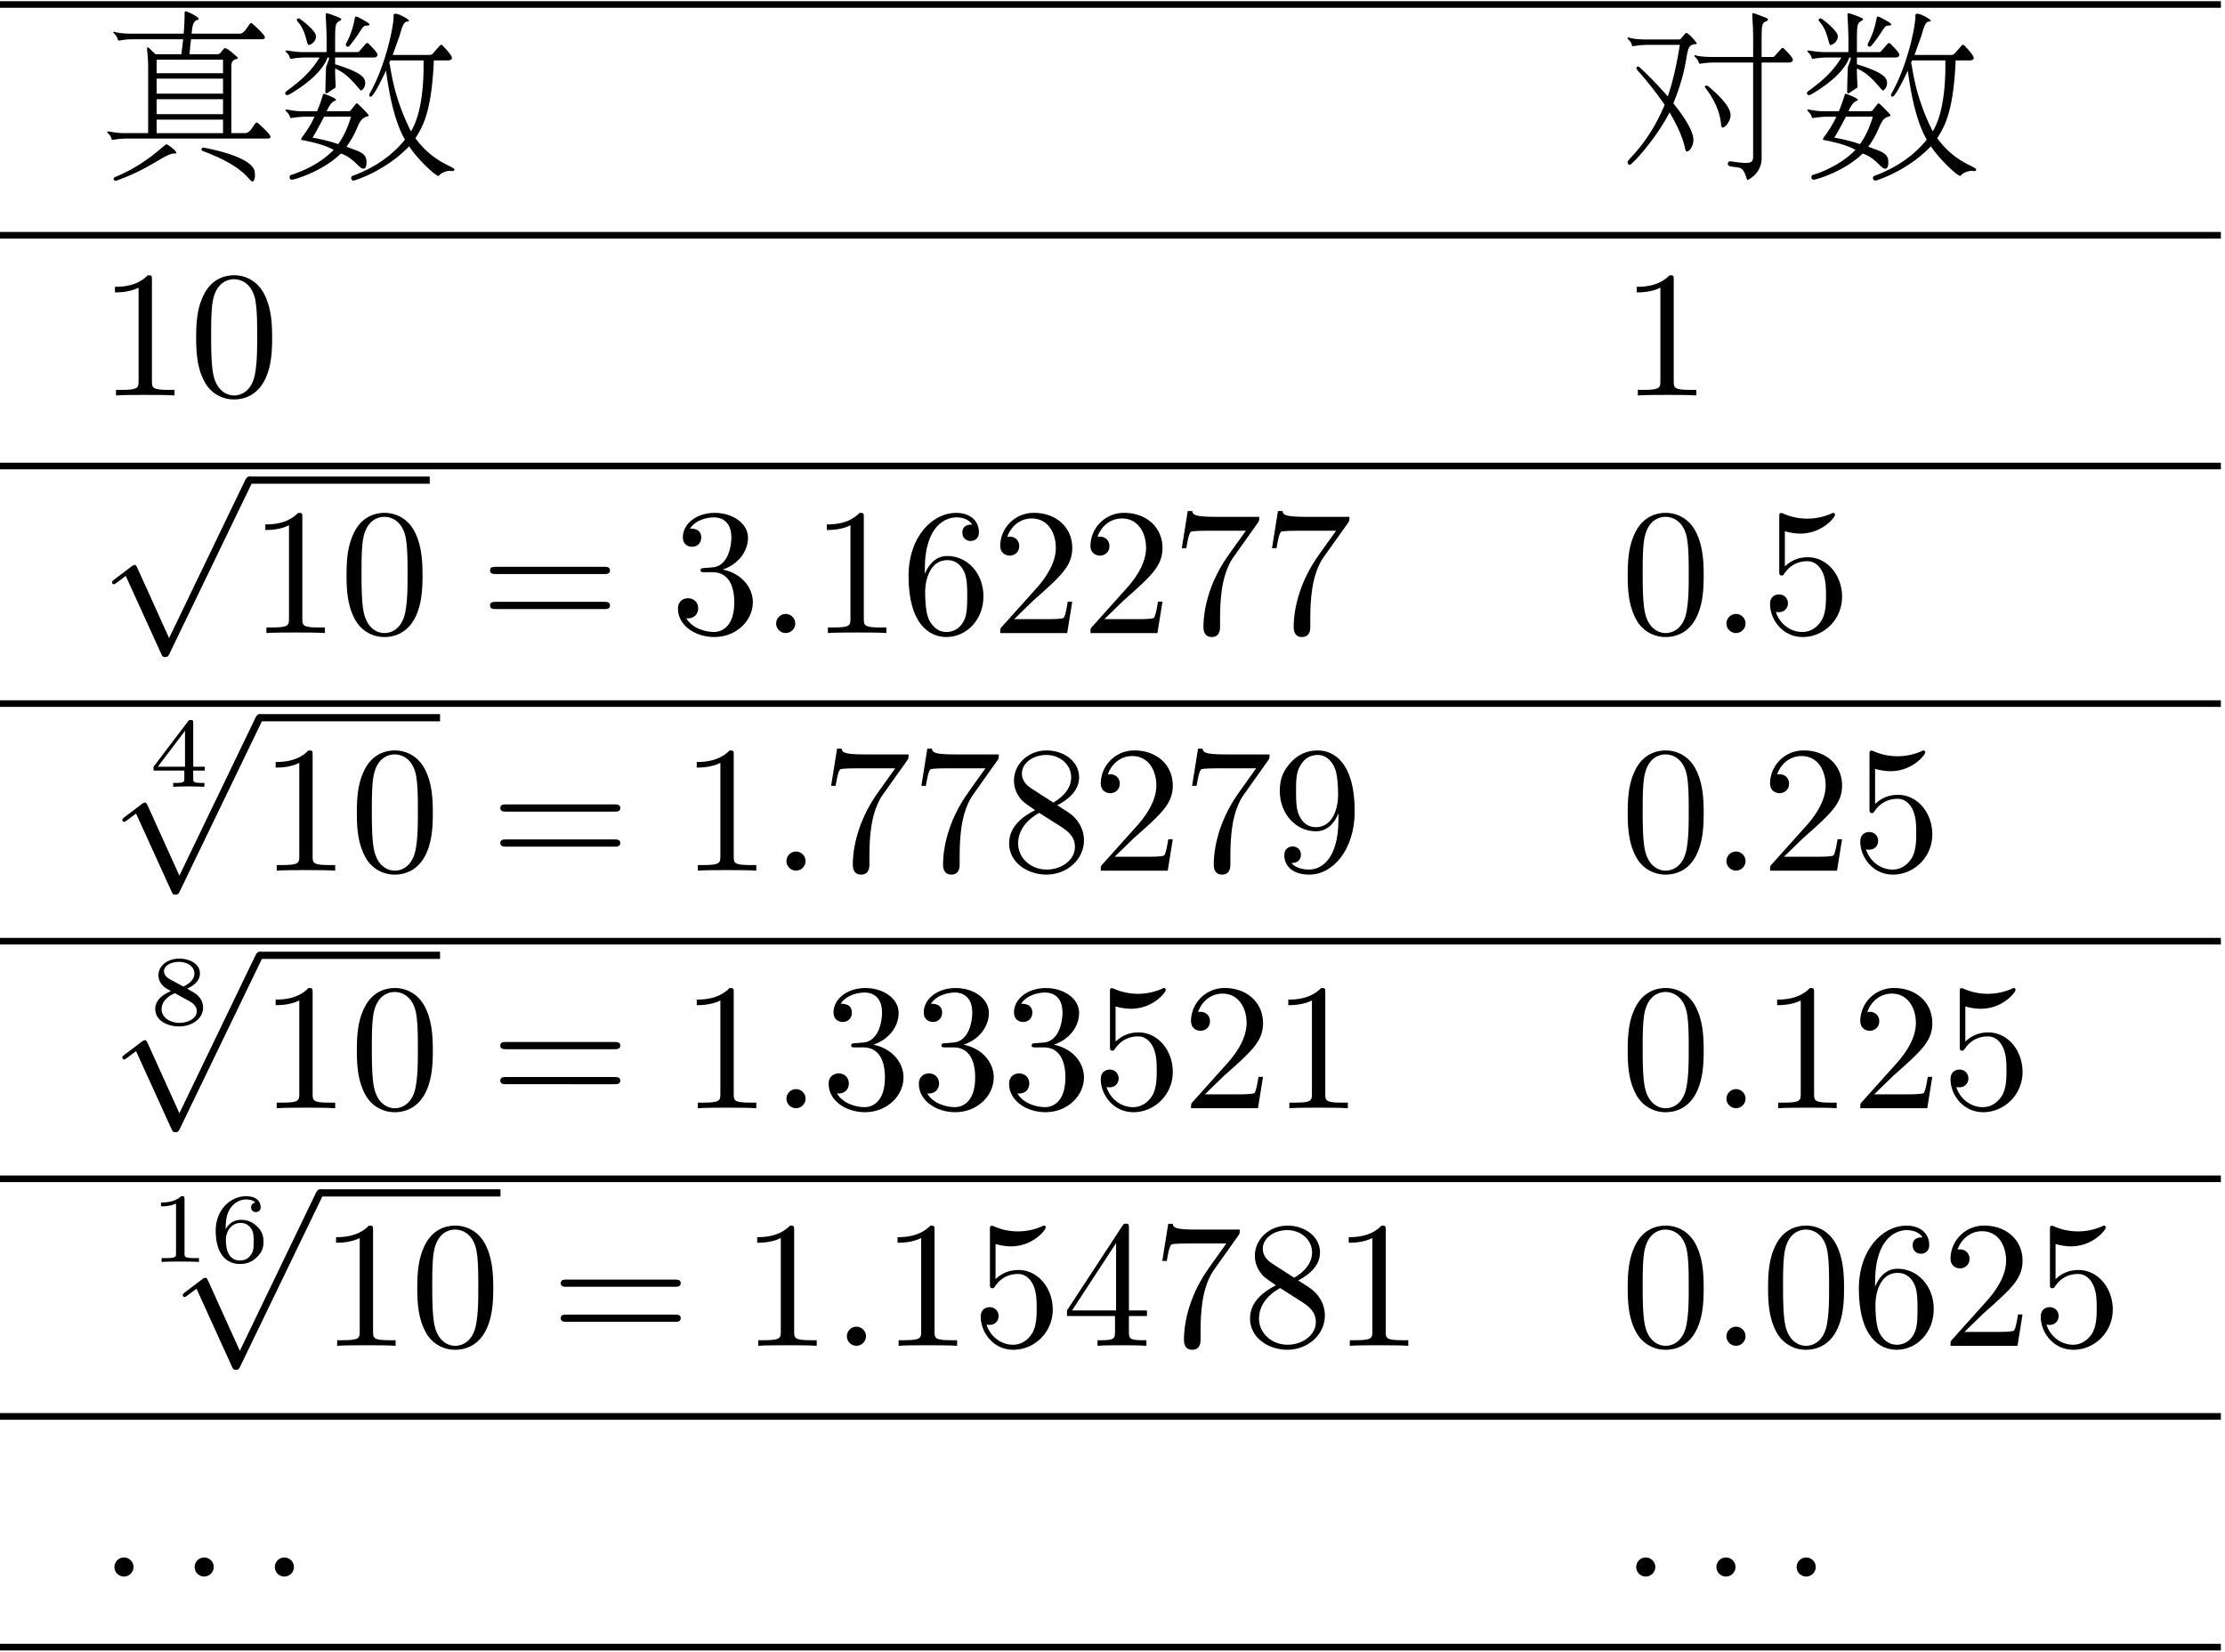 <svg xmlns="http://www.w3.org/2000/svg" xmlns:xlink="http://www.w3.org/1999/xlink" width="225" height="167" viewBox="1872.02 1483.144 134.496 99.826"><defs><path id="g4-58" d="M2.095-.578c0-.317-.262-.578-.579-.578s-.578.261-.578.578S1.2 0 1.516 0s.579-.262.579-.578"/><path id="g2-31" d="M1.527-1.91h1.451v-3.97c0-.84-.12-1.21-.033-1.21.055-.034.164.14.48.414h1.56c.044-.328.077-.622.11-.906H2.04c-.687 0-.873.164-.895.011-.076-.305-.338-.393-.25-.447.032-.022.065-.022.12.01.272.055.567.088.894.088h3.218c.033-.425.055-.84.055-1.222 0-.098.022-.13.054-.13.12 0 .797.337.797.457-.011.044-.044.066-.088.066-.207.065-.294.262-.338.829H8.52q.147 0 .327-.196l.273-.393c.044-.066.11-.066.175 0 .501.447.752.72.741.829q-.015.082-.163.098H5.575c-.044.284-.066.578-.099.906h1.735a.3.3 0 0 0 .109-.055l.24-.284c.11-.13.502.251.796.502.055.066.055.098-.01.12-.142.022-.339.088-.339.448v4.036h.851c.11 0 .207-.076.327-.196l.273-.393c.055-.066.11-.066.175 0 .502.447.752.72.742.829-.011.054-.066.087-.153.087H1.647c-.85.033-.862.153-.883.011-.077-.273-.262-.327-.262-.414s.403.076 1.025.076m1.964-.817v.818h4.014v-.818zm0-1.233v.905h4.014v-.905zm0-1.244v.906h4.014v-.906zm0-1.145v.818h4.014v-.818zM4.69-.7c-.066.044-.098.023-.131.023-.556 0-1.44.916-3.49 1.636C.97.982.894.95.894.85c0-.054.043-.097.12-.12C2.902-.043 3.96-1.232 4.09-1.232c.044 0 .6.36.6.535m1.625-.337s3.11.523 3.11 1.527c.01.054.01.109.01.164 0 .13-.043.338-.13.36-.273 0-.339-.84-3.022-1.844-.044-.022-.077-.044-.077-.087 0-.066.022-.12.11-.12"/><path id="g0-249" d="M7.67.927C7.603.895 7.56.524 7.363.295c-.219-.251-.917-.066-.884-.36 0-.099.065-.142.175-.142.392.065.698.098.905.098.284 0 .447-.055.447-.338v-5.728H5.618c-.305 0-.556.033-.785.066-.055.022-.088 0-.11-.055-.076-.305-.327-.36-.25-.436.032-.022.065-.022.12.01.272.055.567.077.894.077h2.52v-1.134c0-1.091-.109-1.517 0-1.517.044 0 .71.251.851.317q.115.098-.033.163c-.261.11-.305.175-.305 1.037v1.134h.687c.044 0 .088-.022.12-.076l.393-.436c.044-.044.098-.044.142 0 .327.327.545.567.545.687 0 .098-.076.142-.218.163H8.52v5.837C8.487.567 7.68.927 7.67.927M6.174-2.247c-.088 0-.11-.142-.11-.24-.076-.71-.381-1.418-.938-2.15-.109-.108.044-.207.175-.098.894.753 1.342 1.331 1.342 1.746 0 .36-.328.742-.47.742M4.604-7.331c0 .022-.022.033-.066.044-.807.054-.207.763-1.353 3.578.611.764 1.211 1.647 1.211 2.214 0 .295-.185.699-.414.699-.153-.066.01-.6-1.026-2.368C2.15-1.582.687.011.546.011.457.01.414-.12.414-.164c0-.174 1.221-1.025 2.247-3.458a23 23 0 0 0-1.68-2.127c-.087-.131.054-.273.185-.12a22 22 0 0 1 1.68 1.745c.273-.785.524-1.821.731-3.12H1.571c-.862.033-.873.153-.895.011C.6-7.527.415-7.56.415-7.647c0-.044.054-.066.13-.022.273.065.568.098.895.098h2.095c.054 0 .098-.033.13-.076l.23-.273c.021-.033.043-.044.065-.044.175 0 .644.611.644.633"/><path id="g6-46" d="M2.095-.578c0-.317-.262-.578-.579-.578s-.578.261-.578.578S1.2 0 1.516 0s.579-.262.579-.578"/><path id="g6-48" d="M5.018-3.49c0-.874-.054-1.746-.436-2.554C4.08-7.09 3.185-7.265 2.727-7.265c-.654 0-1.45.283-1.898 1.298C.48-5.215.425-4.364.425-3.491c0 .818.044 1.8.491 2.63A2 2 0 0 0 2.716.24c.59 0 1.419-.23 1.899-1.265.349-.753.403-1.604.403-2.466M2.716 0c-.425 0-1.069-.273-1.265-1.32-.12-.655-.12-1.658-.12-2.302 0-.698 0-1.418.087-2.007.207-1.298 1.026-1.396 1.298-1.396.36 0 1.08.196 1.288 1.276.109.61.109 1.44.109 2.127 0 .818 0 1.56-.12 2.258C3.829-.327 3.207 0 2.716 0"/><path id="g6-49" d="M3.207-6.982c0-.262 0-.283-.25-.283-.677.698-1.637.698-1.986.698v.338c.218 0 .862 0 1.429-.284v5.651c0 .393-.033.524-1.015.524h-.349V0c.382-.033 1.331-.033 1.768-.033s1.385 0 1.767.033v-.338h-.35c-.981 0-1.014-.12-1.014-.524z"/><path id="g6-50" d="m1.385-.84 1.157-1.124c1.702-1.505 2.356-2.094 2.356-3.185 0-1.244-.982-2.116-2.313-2.116a2.016 2.016 0 0 0-2.04 1.974c0 .611.546.611.579.611.185 0 .567-.13.567-.578a.55.55 0 0 0-.578-.567c-.088 0-.11 0-.142.01.25-.709.84-1.112 1.473-1.112.992 0 1.461.883 1.461 1.778 0 .873-.545 1.734-1.145 2.41L.665-.403c-.12.12-.12.142-.12.404h4.048l.305-1.898h-.273c-.054.327-.13.807-.24.97C4.31-.84 3.59-.84 3.35-.84z"/><path id="g6-51" d="M3.164-3.84c.894-.295 1.527-1.058 1.527-1.92 0-.895-.96-1.505-2.007-1.505-1.102 0-1.931.654-1.931 1.483 0 .36.24.567.556.567.338 0 .556-.24.556-.556 0-.545-.512-.545-.676-.545.338-.535 1.058-.677 1.451-.677.447 0 1.047.24 1.047 1.222 0 .131-.022.764-.305 1.244-.327.523-.698.556-.971.567-.087.01-.35.033-.426.033-.087.01-.163.022-.163.13 0 .12.076.12.262.12h.48c.894 0 1.298.742 1.298 1.812 0 1.483-.753 1.8-1.233 1.8-.469 0-1.287-.186-1.669-.83.382.055.72-.185.72-.6 0-.392-.295-.61-.61-.61-.263 0-.612.152-.612.632C.458-.48 1.473.24 2.662.24c1.33 0 2.323-.993 2.323-2.105 0-.895-.687-1.746-1.821-1.975"/><path id="g6-52" d="M3.207-1.8v.95c0 .392-.022.512-.829.512H2.15V0c.447-.033 1.015-.033 1.473-.033s1.036 0 1.483.033v-.338h-.229c-.807 0-.829-.12-.829-.513V-1.8h1.091v-.338h-1.09v-4.964c0-.218 0-.283-.175-.283-.098 0-.131 0-.218.13L.305-2.138v.338zm.066-.338H.61l2.662-4.07z"/><path id="g6-53" d="M4.898-2.193c0-1.298-.894-2.389-2.073-2.389-.523 0-.992.175-1.385.557v-2.128c.218.066.578.142.927.142 1.342 0 2.106-.993 2.106-1.134 0-.066-.033-.12-.11-.12-.01 0-.032 0-.087.032a3.6 3.6 0 0 1-1.483.317c-.437 0-.938-.077-1.451-.306-.087-.033-.11-.033-.131-.033-.11 0-.11.088-.11.262v3.23c0 .196 0 .283.154.283.076 0 .098-.033.141-.098.12-.175.524-.764 1.408-.764.567 0 .84.502.927.698.174.404.196.83.196 1.375 0 .382 0 1.036-.262 1.494-.261.426-.665.71-1.167.71-.796 0-1.418-.579-1.603-1.222.032.01.065.022.185.022.36 0 .545-.273.545-.535s-.185-.535-.545-.535c-.153 0-.535.077-.535.579C.545-.818 1.298.24 2.52.24c1.265 0 2.378-1.047 2.378-2.433"/><path id="g6-54" d="M1.44-3.578v-.262c0-2.76 1.353-3.153 1.91-3.153.26 0 .72.066.96.437-.165 0-.6 0-.6.49 0 .339.26.502.5.502.175 0 .503-.098.503-.523 0-.655-.48-1.178-1.386-1.178-1.396 0-2.869 1.407-2.869 3.818C.458-.535 1.724.24 2.738.24 3.95.24 4.985-.785 4.985-2.225c0-1.386-.97-2.433-2.181-2.433-.742 0-1.146.556-1.364 1.08M2.738-.065c-.687 0-1.014-.655-1.08-.819-.196-.512-.196-1.385-.196-1.581 0-.851.349-1.942 1.33-1.942.175 0 .677 0 1.015.676.197.404.197.96.197 1.495 0 .523 0 1.069-.186 1.461-.327.655-.829.71-1.08.71"/><path id="g6-55" d="M5.193-6.644c.098-.13.098-.152.098-.381H2.64c-1.33 0-1.353-.142-1.396-.35H.97L.61-5.127h.273c.032-.175.13-.862.272-.993.077-.065.928-.065 1.07-.065h2.258c-.12.174-.982 1.363-1.222 1.723C2.28-2.989 1.92-1.472 1.92-.36c0 .11 0 .6.502.6s.502-.49.502-.6v-.556c0-.6.032-1.2.12-1.79.043-.25.196-1.189.676-1.865z"/><path id="g6-56" d="M1.778-4.985c-.502-.328-.545-.699-.545-.884 0-.666.709-1.124 1.483-1.124.797 0 1.495.568 1.495 1.353 0 .622-.426 1.145-1.08 1.527zM3.371-3.95c.785-.404 1.32-.971 1.32-1.691 0-1.004-.971-1.625-1.964-1.625-1.09 0-1.974.807-1.974 1.821 0 .197.022.688.48 1.2.12.131.523.404.796.59-.633.316-1.57.927-1.57 2.007C.458-.491 1.57.24 2.715.24c1.233 0 2.27-.905 2.27-2.073 0-.392-.12-.883-.535-1.342-.207-.229-.382-.338-1.08-.774m-1.091.458 1.342.851c.305.207.818.535.818 1.2 0 .807-.818 1.375-1.713 1.375-.938 0-1.723-.677-1.723-1.582 0-.633.349-1.331 1.276-1.844"/><path id="g6-57" d="M4.004-3.47v.35c0 2.553-1.135 3.055-1.768 3.055-.185 0-.774-.022-1.069-.393.48 0 .568-.317.568-.502 0-.338-.262-.502-.502-.502-.175 0-.502.098-.502.524C.73-.208 1.32.24 2.247.24c1.408 0 2.738-1.484 2.738-3.83 0-2.934-1.254-3.675-2.225-3.675-.6 0-1.135.196-1.604.687-.447.49-.698.949-.698 1.767 0 1.364.96 2.433 2.182 2.433.665 0 1.113-.458 1.364-1.091m-1.353.84c-.175 0-.676 0-1.015-.686-.196-.404-.196-.95-.196-1.484 0-.59 0-1.102.23-1.505.294-.546.708-.688 1.09-.688.502 0 .862.371 1.047.862.131.35.175 1.036.175 1.538 0 .906-.371 1.964-1.331 1.964"/><path id="g6-61" d="M7.495-3.567c.163 0 .37 0 .37-.218s-.207-.219-.36-.219H.971c-.153 0-.36 0-.36.219s.207.218.37.218zm.01 2.116c.153 0 .36 0 .36-.218s-.207-.218-.37-.218H.982c-.164 0-.371 0-.371.218s.207.218.36.218z"/><path id="g5-49" d="M2.146-3.796c0-.18-.024-.18-.203-.18-.395.383-1.005.383-1.22.383v.234c.156 0 .55 0 .909-.168v3.019c0 .197 0 .275-.616.275H.76V0c.329-.024.795-.024 1.13-.024s.8 0 1.13.024v-.233h-.257c-.616 0-.616-.078-.616-.275z"/><path id="g5-52" d="M3.371-.98v-.233h-.699v-2.643c0-.137 0-.179-.15-.179-.107 0-.119.018-.173.09L.275-1.213v.233h1.859v.478c0 .197 0 .269-.502.269h-.173V0c.12-.006.681-.024.944-.024s.825.018.944.024v-.233h-.173c-.502 0-.502-.072-.502-.27V-.98zM2.176-3.383v2.17H.532z"/><path id="g5-54" d="M.974-1.979c.006-.298.018-.795.227-1.165.264-.455.658-.634 1.017-.634.137 0 .412.024.556.191-.222.036-.257.192-.257.287 0 .156.107.287.286.287s.293-.113.293-.299c0-.364-.275-.663-.884-.663-.927 0-1.835.807-1.835 2.08 0 1.453.675 2.02 1.464 2.02.233 0 .64-.035 1.004-.388.192-.191.425-.43.425-.956 0-.204-.024-.586-.389-.927-.209-.191-.472-.4-.98-.4-.419 0-.723.215-.927.567m.861 1.89C.992-.09.992-1.119.992-1.352c0-.514.341-1.004.879-1.004.31 0 .49.125.634.317.167.233.167.502.167.819 0 .412-.012.615-.215.854-.144.18-.335.275-.622.275"/><path id="g5-56" d="M2.301-2.158c.443-.197.777-.49.777-.92 0-.586-.627-.897-1.249-.897-.675 0-1.261.406-1.261 1.01 0 .37.245.658.496.807.06.036.203.114.263.15-.394.149-.95.484-.95 1.087 0 .7.747 1.047 1.44 1.047.795 0 1.453-.479 1.453-1.142 0-.413-.251-.658-.341-.747-.114-.108-.412-.275-.628-.395M1.22-2.75c-.012-.006-.316-.173-.316-.448 0-.389.472-.58.914-.58.466 0 .927.257.927.706 0 .46-.496.705-.664.789zm.347.867c.066.036.705.395.867.478.125.078.454.257.454.598 0 .472-.55.717-1.058.717C1.273-.09.76-.412.76-.92s.478-.843.807-.963"/><path id="g1-112" d="M8.225-1.604C9.273-.142 10.582.12 10.582.284c0 .152-.197.087-.262.087-.207 0-.524.098-.687.305-.11.077-1.255-.97-1.79-1.789C6.426.371 4.572.96 4.484.96c-.152 0-.228-.262 0-.305C5.783.164 6.819-.556 7.594-1.516c-.513-.873-.895-2.27-1.146-4.168-.774 1.626-.905 1.615-.97 1.56-.055-.032-.066-.098-.012-.185.971-1.702 1.44-4.07 1.44-4.626v-.076c-.032-.349.928.218.928.295q0 .065-.098.065c-.186 0-.284.196-.459.83l-.425 1.188h2.225a.3.3 0 0 0 .24-.13l.382-.437c.066-.055.12-.065.164-.01.556.588.753.86.37.905h-.894c-.13 3.01-.622 3.938-1.113 4.701m-.272-.414c.807-1.287.763-3.775.763-4.004v-.283H6.71a2 2 0 0 0-.065.141c.109.328.196 1.942 1.309 4.146M1.778-7.233c-.153-.032-.142-.85-.676-1.418-.11-.109 0-.273.174-.142.579.426.939.818.939 1.026 0 .382-.371.534-.437.534m2.837-1.723h.01c.077 0 .317.12.71.36.218.152.054.185.021.185h-.043c-.35 0-.251.218-1.048 1.2-.13.175-.338.033-.196-.174.491-.95.458-1.571.546-1.571m1.09 2.476H3.371v.415h.022c1.636.512 1.8.818 1.8 1.145 0 .25-.197.425-.23.436-.12.033-.665-.949-1.592-1.33 0 .992.087 1.134-.011 1.178l-.447.294c-.098.066-.142.022-.131-.12q.013-.818.043-1.44c.186-.502.208-.556.153-.578-.033-.01-.065 0-.065.022a1 1 0 0 0-.077.174c-.36.699-1.101 1.375-2.236 2.04-.23.11-.25-.054-.25-.098 0-.142 1.254-.753 2.083-2.138h-.906c-.305.01-.556.033-.785.076-.055.022-.087 0-.11-.065-.076-.273-.261-.316-.261-.415 0-.065.48.077 1.025.077h1.451c0-.022 0-.033.011-.044v-.796c-.033-1.462-.109-1.506.011-1.506.076 0 .655.208.807.295.099.043.088.098-.021.163-.23.12-.284.186-.284 1.048v.84h1.364c.043 0 .076-.022.12-.077l.381-.436c.055-.044.11-.044.153 0 .316.316.546.567.546.676 0 .099-.099.164-.23.164M2.127-2.902h-.6c-.818.033-.883.153-.883.011C.545-3.175.37-3.218.37-3.305s.414.076 1.025.076h.884c.338-.796.327-1.058.415-1.058.021 0 .73.25.73.37 0 .099-.24-.054-.556.677-.01 0-.01 0-.01.01h1.254c.087 0 .152-.01.185-.032l.284-.36c.033-.054.065-.087.109-.087.054 0 .709.665.709.72 0 .033-.033.065-.098.076-.6.164-.447.753-1.244 1.822.775.306 1.211.371 1.211.927v.055c0 .142-.033.349-.185.349-.273 0-.557-.644-1.364-.916C2.607.414.895.905.775.905.676.905.622.862.622.764.61.665.676.61.807.589 1.855.23 2.673-.273 3.284-.895c-.415-.24-1.037-.425-1.866-.589-.065 0-.098-.021-.098-.054-.022-.098.415-.502.807-1.364m2.204 0H2.705c-.207.404-.436.83-.698 1.266.557.098 1.08.229 1.55.392.316-.436.578-.981.774-1.658"/><path id="g3-112" d="m4.244 9.327-1.92-4.243c-.077-.175-.131-.175-.164-.175-.01 0-.065 0-.185.087l-1.037.786c-.142.109-.142.142-.142.174 0 .055.033.12.11.12.065 0 .25-.152.37-.24.066-.054.23-.174.35-.261l2.149 4.723c.076.175.13.175.229.175.163 0 .196-.066.272-.218L9.23 0c.076-.153.076-.196.076-.218a.22.22 0 0 0-.218-.218c-.087 0-.163.054-.25.229z"/></defs><g id="page1"><path d="M1872.02 1483.216h134.247v.399H1872.02z"/><use xlink:href="#g2-31" x="1877.997" y="1493.099"/><use xlink:href="#g1-112" x="1888.906" y="1493.099"/><use xlink:href="#g0-249" x="1969.986" y="1493.099"/><use xlink:href="#g1-112" x="1980.895" y="1493.099"/><path d="M1872.02 1497.164h134.247v.399H1872.02z"/><use xlink:href="#g6-49" x="1877.997" y="1507.046"/><use xlink:href="#g6-48" x="1883.452" y="1507.046"/><use xlink:href="#g6-49" x="1969.986" y="1507.046"/><path d="M1872.02 1511.111h134.247v.399H1872.02z"/><use xlink:href="#g3-112" x="1877.997" y="1512.382"/><path d="M1887.088 1511.946h10.909v.436h-10.909z"/><use xlink:href="#g6-49" x="1887.088" y="1521.407"/><use xlink:href="#g6-48" x="1892.543" y="1521.407"/><use xlink:href="#g6-61" x="1901.028" y="1521.407"/><use xlink:href="#g6-51" x="1912.543" y="1521.407"/><use xlink:href="#g4-58" x="1917.997" y="1521.407"/><use xlink:href="#g6-49" x="1921.028" y="1521.407"/><use xlink:href="#g6-54" x="1926.482" y="1521.407"/><use xlink:href="#g6-50" x="1931.937" y="1521.407"/><use xlink:href="#g6-50" x="1937.391" y="1521.407"/><use xlink:href="#g6-55" x="1942.846" y="1521.407"/><use xlink:href="#g6-55" x="1948.3" y="1521.407"/><use xlink:href="#g6-48" x="1969.986" y="1521.407"/><use xlink:href="#g6-46" x="1975.44" y="1521.407"/><use xlink:href="#g6-53" x="1978.471" y="1521.407"/><path d="M1872.02 1525.471h134.247v.399H1872.02z"/><use xlink:href="#g5-52" x="1881.028" y="1530.698"/><use xlink:href="#g3-112" x="1878.62" y="1526.743"/><path d="M1887.711 1526.306h10.909v.436h-10.909z"/><use xlink:href="#g6-49" x="1887.711" y="1535.767"/><use xlink:href="#g6-48" x="1893.166" y="1535.767"/><use xlink:href="#g6-61" x="1901.65" y="1535.767"/><use xlink:href="#g6-49" x="1913.165" y="1535.767"/><use xlink:href="#g4-58" x="1918.62" y="1535.767"/><use xlink:href="#g6-55" x="1921.65" y="1535.767"/><use xlink:href="#g6-55" x="1927.105" y="1535.767"/><use xlink:href="#g6-56" x="1932.559" y="1535.767"/><use xlink:href="#g6-50" x="1938.014" y="1535.767"/><use xlink:href="#g6-55" x="1943.469" y="1535.767"/><use xlink:href="#g6-57" x="1948.923" y="1535.767"/><use xlink:href="#g6-48" x="1969.986" y="1535.767"/><use xlink:href="#g6-46" x="1975.44" y="1535.767"/><use xlink:href="#g6-50" x="1978.471" y="1535.767"/><use xlink:href="#g6-53" x="1983.925" y="1535.767"/><path d="M1872.02 1539.832h134.247v.399H1872.02z"/><use xlink:href="#g5-56" x="1881.028" y="1545.058"/><use xlink:href="#g3-112" x="1878.62" y="1541.103"/><path d="M1887.711 1540.667h10.909v.436h-10.909z"/><use xlink:href="#g6-49" x="1887.711" y="1550.127"/><use xlink:href="#g6-48" x="1893.166" y="1550.127"/><use xlink:href="#g6-61" x="1901.65" y="1550.127"/><use xlink:href="#g6-49" x="1913.165" y="1550.127"/><use xlink:href="#g4-58" x="1918.62" y="1550.127"/><use xlink:href="#g6-51" x="1921.65" y="1550.127"/><use xlink:href="#g6-51" x="1927.105" y="1550.127"/><use xlink:href="#g6-51" x="1932.559" y="1550.127"/><use xlink:href="#g6-53" x="1938.014" y="1550.127"/><use xlink:href="#g6-50" x="1943.469" y="1550.127"/><use xlink:href="#g6-49" x="1948.923" y="1550.127"/><use xlink:href="#g6-48" x="1969.986" y="1550.127"/><use xlink:href="#g6-46" x="1975.44" y="1550.127"/><use xlink:href="#g6-49" x="1978.471" y="1550.127"/><use xlink:href="#g6-50" x="1983.925" y="1550.127"/><use xlink:href="#g6-53" x="1989.38" y="1550.127"/><path d="M1872.02 1554.192h134.247v.399H1872.02z"/><use xlink:href="#g5-49" x="1881.028" y="1559.418"/><use xlink:href="#g5-54" x="1884.681" y="1559.418"/><use xlink:href="#g3-112" x="1882.273" y="1555.463"/><path d="M1891.364 1555.027h10.909v.436h-10.909z"/><use xlink:href="#g6-49" x="1891.364" y="1564.487"/><use xlink:href="#g6-48" x="1896.818" y="1564.487"/><use xlink:href="#g6-61" x="1905.303" y="1564.487"/><use xlink:href="#g6-49" x="1916.818" y="1564.487"/><use xlink:href="#g4-58" x="1922.273" y="1564.487"/><use xlink:href="#g6-49" x="1925.303" y="1564.487"/><use xlink:href="#g6-53" x="1930.758" y="1564.487"/><use xlink:href="#g6-52" x="1936.212" y="1564.487"/><use xlink:href="#g6-55" x="1941.667" y="1564.487"/><use xlink:href="#g6-56" x="1947.121" y="1564.487"/><use xlink:href="#g6-49" x="1952.576" y="1564.487"/><use xlink:href="#g6-48" x="1969.986" y="1564.487"/><use xlink:href="#g6-46" x="1975.44" y="1564.487"/><use xlink:href="#g6-48" x="1978.471" y="1564.487"/><use xlink:href="#g6-54" x="1983.925" y="1564.487"/><use xlink:href="#g6-50" x="1989.38" y="1564.487"/><use xlink:href="#g6-53" x="1994.834" y="1564.487"/><path d="M1872.02 1568.552h134.247v.399H1872.02z"/><use xlink:href="#g6-46" x="1877.997" y="1578.435"/><use xlink:href="#g6-46" x="1882.846" y="1578.435"/><use xlink:href="#g6-46" x="1887.694" y="1578.435"/><use xlink:href="#g6-46" x="1969.986" y="1578.435"/><use xlink:href="#g6-46" x="1974.834" y="1578.435"/><use xlink:href="#g6-46" x="1979.683" y="1578.435"/><path d="M1872.02 1582.5h134.247v.399H1872.02z"/></g><script type="text/ecmascript">if(window.parent.postMessage)window.parent.postMessage(&quot;62.625|168.75|125.25|&quot;+window.location,&quot;*&quot;);</script></svg>